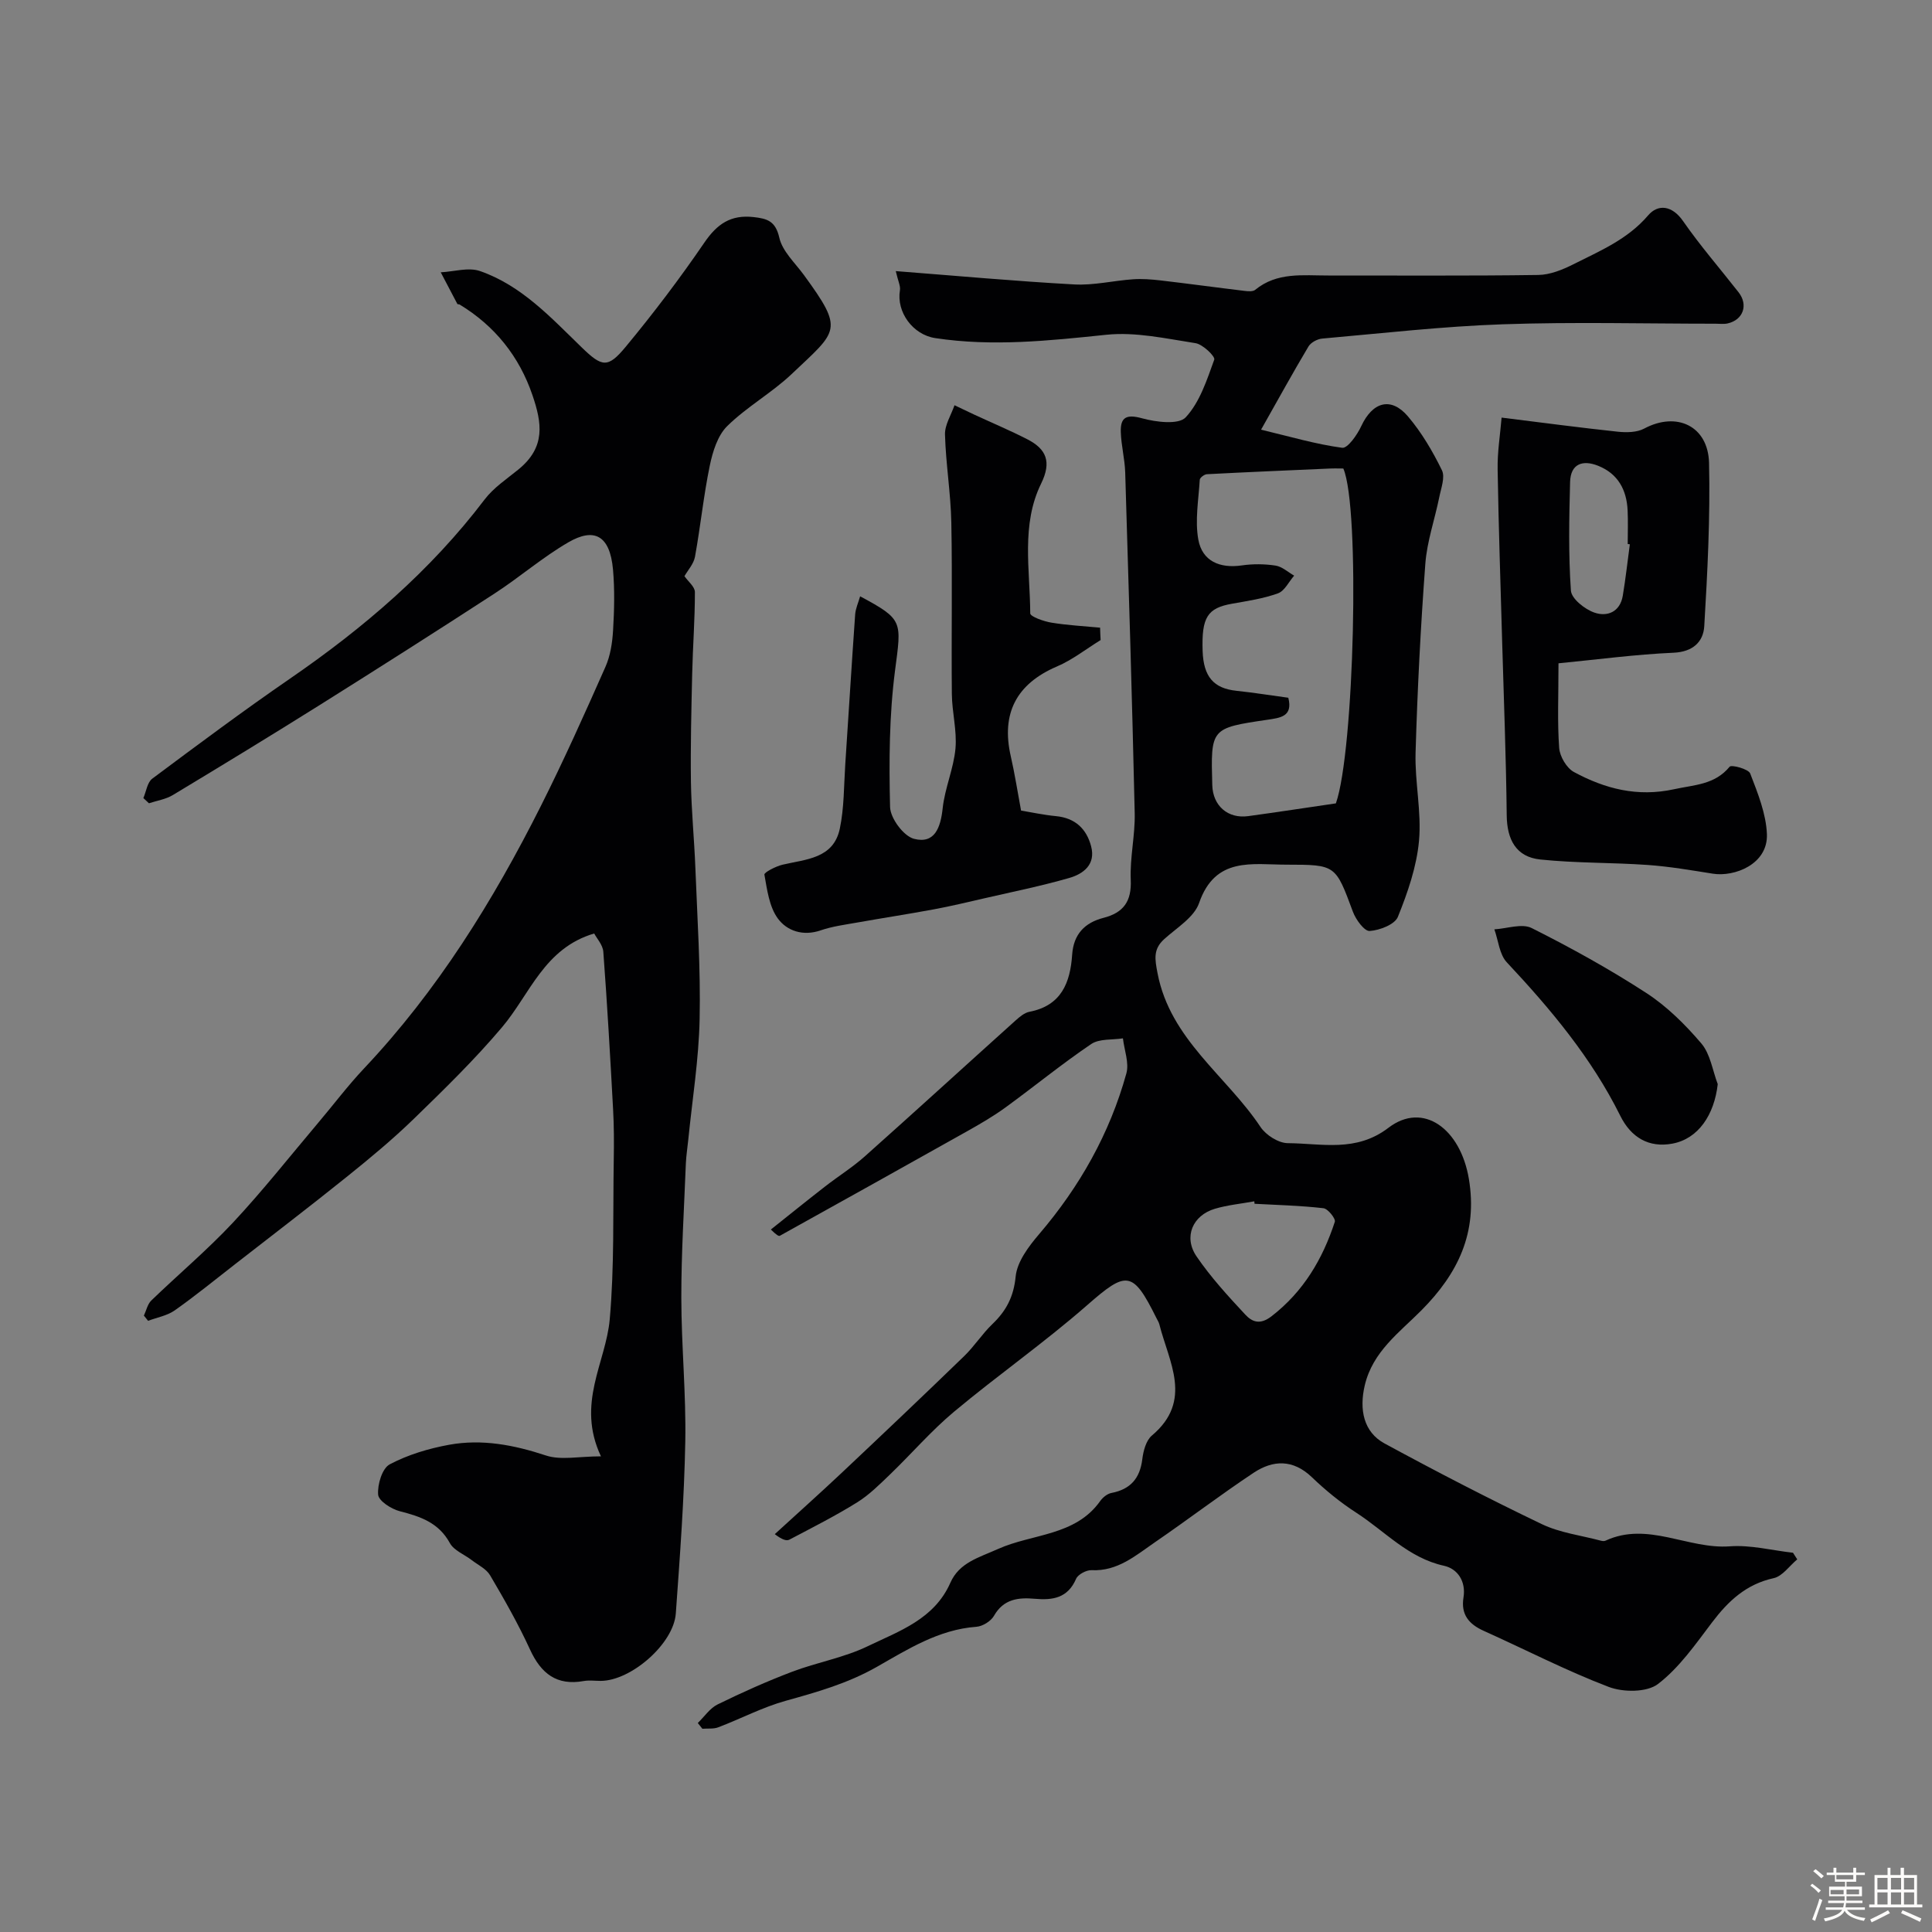 <svg enable-background="new 0 0 400 400" viewBox="0 0 400 400" xmlns="http://www.w3.org/2000/svg"><rect x="0" y="0" width="400" height="400" fill="#808080" stroke="none"/><path d="m374.8 390.4.4-.4c.7.5 1.3 1 1.8 1.4l-.5.5c-.5-.6-1.1-1.1-1.7-1.5zm1 7.3-.6-.3c.5-1.4 1.1-2.8 1.5-4.3.2.1.4.2.6.3-.5 1.3-1 2.8-1.5 4.3zm-.4-10.3.5-.4c.4.3 1 .8 1.7 1.4l-.5.5c-.5-.5-1.1-1-1.7-1.5zm2.5.3h1.7v-1h.6v1h3.5v-1h.6v1h1.8v.5h-1.8v1.4h-2v1h3.2v2h-3.2v.9h3.3v.5h-3.4c0 .3-.1.6-.1.9h4v.5h-3.7c.7.9 1.9 1.5 3.8 1.7-.1.2-.2.4-.3.6-2.1-.4-3.5-1.1-4-2.1-.4 1-1.8 1.7-4 2.2-.1-.2-.2-.4-.3-.6 2.1-.4 3.4-1 3.8-1.8h-3.4v-.5h3.6c.1-.3.1-.6.2-.9h-3.3v-.5h3.4c0-.3 0-.6 0-.9h-3.2v-2h3.3v-1h-2.1v-1.4h-1.7v-.5zm1.1 3.5v1h2.7c0-.3 0-.4 0-.4 0-.1 0-.2 0-.2 0-.1 0-.2 0-.3h-2.7zm1.2-3v.9h3.5v-.9zm4.7 3h-2.6v.6.4h2.6z" fill="#fcfbfa"/><path d="m393.6 386.7h.6v1.5h2.7v6.1h1.1v.6h-11v-.6h1.1v-6.1h2.7v-1.5h.6v1.5h2.1v-1.5zm-2.7 8.8.4.6c-1.2.6-2.5 1.3-3.8 1.9-.1-.2-.2-.4-.3-.6 1.2-.6 2.5-1.2 3.7-1.9zm-2.2-6.7v2.4h2.1v-2.4zm0 3v2.5h2.1v-2.5zm2.8-3v2.4h2.1v-2.4zm0 3v2.5h2.1v-2.5zm6 6.1c-1.4-.7-2.7-1.3-3.9-1.8l.3-.6c1.5.6 2.7 1.2 3.9 1.7zm-1.2-9.1h-2.1v2.4h2.1zm-2.1 3v2.5h2.1v-2.5z" fill="#fcfbfa"/><g fill="#010103"><path d="m372.1 322.85c-1.62 1.35-3.06 3.49-4.88 3.89-5.69 1.25-9.39 4.72-12.75 9.15-3.43 4.53-6.79 9.39-11.21 12.77-2.29 1.75-7.21 1.74-10.21.59-8.81-3.36-17.24-7.73-25.86-11.6-3.09-1.39-4.76-3.4-4.19-6.91.54-3.34-1.22-5.94-4.02-6.56-7.4-1.62-12.24-7.16-18.18-10.99-3.28-2.12-6.37-4.64-9.19-7.35-3.9-3.74-8.04-3.59-12.07-.91-6.92 4.6-13.54 9.66-20.4 14.36-3.98 2.73-7.73 6.06-13.14 5.8-1.07-.05-2.81.87-3.21 1.79-1.72 4-4.85 4.46-8.55 4.13-3.39-.3-6.46.03-8.45 3.53-.64 1.12-2.36 2.18-3.65 2.27-7.8.56-14.25 4.69-20.64 8.32-6.03 3.42-12.32 5.19-18.82 7-4.79 1.33-9.29 3.71-13.97 5.49-.99.38-2.19.21-3.29.3-.32-.4-.63-.79-.95-1.19 1.36-1.31 2.5-3.06 4.11-3.85 5.04-2.47 10.19-4.78 15.44-6.77 5.14-1.95 10.72-2.9 15.64-5.28 6.51-3.14 13.76-5.58 17.1-13.13 1.85-4.2 5.89-5.21 9.89-7.01 7.06-3.17 15.99-2.65 21.13-9.91.53-.75 1.47-1.52 2.34-1.68 3.93-.76 5.89-3.01 6.38-6.98.21-1.72.78-3.89 1.98-4.9 8.59-7.23 3.52-15.21 1.55-23.04-.12-.47-.42-.89-.63-1.34-4.88-9.83-6.18-9.75-14.28-2.65-8.85 7.75-18.54 14.53-27.58 22.08-4.71 3.93-8.76 8.65-13.19 12.92-2.18 2.09-4.36 4.29-6.9 5.87-4.52 2.81-9.29 5.22-14 7.7-.6.32-1.51.04-3.04-1.13 4.62-4.23 9.29-8.4 13.85-12.69 8.5-8.01 16.97-16.04 25.35-24.16 2.12-2.05 3.74-4.62 5.86-6.65 2.86-2.74 4.4-5.65 4.81-9.84.3-3.06 2.68-6.22 4.84-8.75 8.41-9.84 14.63-20.84 18.08-33.29.61-2.19-.43-4.83-.71-7.27-2.22.35-4.88.04-6.57 1.18-6.09 4.12-11.8 8.8-17.75 13.13-2.5 1.82-5.19 3.38-7.89 4.9-12.92 7.26-25.86 14.46-38.81 21.66-.22.12-.62-.06-1.87-1.29 3.73-2.97 7.44-5.97 11.2-8.89 2.7-2.11 5.64-3.94 8.2-6.21 10.47-9.33 20.83-18.8 31.26-28.18.84-.75 1.83-1.6 2.87-1.8 6.61-1.27 8.46-6.03 8.85-11.84.29-4.21 2.59-6.61 6.49-7.61 4.13-1.06 5.84-3.41 5.64-7.87-.2-4.58.92-9.2.82-13.79-.53-23.53-1.25-47.06-1.97-70.59-.09-2.77-.82-5.52-.91-8.3-.11-3.14 1.19-3.76 4.43-2.87 2.89.79 7.55 1.37 9.01-.21 2.92-3.14 4.39-7.75 5.91-11.95.23-.64-2.37-3.17-3.88-3.4-6.12-.95-12.43-2.37-18.47-1.74-11.83 1.23-23.57 2.49-35.42.69-4.67-.71-8.06-5.42-7.31-9.89.15-.89-.38-1.89-.86-3.98 12.64.98 24.79 2.09 36.96 2.76 4.03.22 8.11-.79 12.18-1.07 1.86-.13 3.75.02 5.61.23 5.84.68 11.66 1.48 17.5 2.18.72.09 1.69.16 2.16-.22 4.53-3.72 9.89-2.96 15.11-2.97 14.5-.02 29 .1 43.49-.11 2.44-.03 5.03-1.08 7.27-2.21 5.52-2.78 11.23-5.15 15.49-10.13 2.04-2.39 4.97-2.1 7.25 1.21 3.54 5.1 7.64 9.81 11.47 14.71 2.05 2.62.97 5.72-2.25 6.45-.79.18-1.66.06-2.49.06-14.69 0-29.4-.39-44.08.12-12.48.43-24.93 1.86-37.39 2.96-1 .09-2.33.8-2.83 1.63-3.14 5.26-6.1 10.64-9.82 17.23 6.03 1.44 11.36 3.02 16.8 3.75 1.12.15 3.11-2.68 3.94-4.48 2.34-5.03 6.15-6.16 9.68-2.01 2.82 3.32 5.1 7.2 7.02 11.13.71 1.44-.18 3.74-.55 5.61-.93 4.59-2.53 9.12-2.88 13.75-.97 13.01-1.64 26.05-2.02 39.1-.18 6.09 1.26 12.26.71 18.28-.49 5.35-2.34 10.7-4.37 15.73-.64 1.59-3.77 2.79-5.85 2.93-1.09.07-2.86-2.35-3.46-3.97-3.61-9.72-3.53-9.75-13.7-9.76-7.17 0-14.8-1.73-18.15 7.94-1.03 2.97-4.63 5.13-7.22 7.47-2.34 2.11-1.93 4.2-1.38 7.08 2.62 13.69 14.25 21.21 21.31 31.81 1.12 1.69 3.73 3.35 5.66 3.36 7.03.04 14.11 1.96 20.84-3.19 7.19-5.49 14.9.21 16.64 10.56 1.88 11.19-2.27 19.63-9.81 27.23-4.59 4.62-10.09 8.54-11.74 15.54-1.18 5.02-.25 9.68 4.11 12.04 10.72 5.82 21.56 11.43 32.56 16.7 3.74 1.79 8.08 2.32 12.16 3.41.31.08.72.15.99.02 8.77-4.08 17.09 1.81 25.77 1.16 4.3-.32 8.71.84 13.07 1.33.29.45.59.91.88 1.37zm-95.52-156.52c3.79-10.72 5.06-61.22 1.54-69.33-.91 0-1.9-.04-2.89.01-8.45.37-16.91.73-25.36 1.17-.53.03-1.44.72-1.47 1.14-.25 4.14-1.02 8.41-.3 12.4.81 4.46 4.44 6.01 9.02 5.34 2.28-.33 4.69-.31 6.97.04 1.36.21 2.57 1.35 3.85 2.08-1.1 1.26-1.97 3.16-3.34 3.66-3.03 1.1-6.3 1.58-9.5 2.15-5.11.9-6.34 2.79-6.11 9.78.18 5.34 2.28 7.75 6.98 8.25 3.57.38 7.12.95 10.76 1.44.99 3.91-1.65 4.16-4.41 4.57-11.67 1.72-11.66 1.76-11.33 13.54.12 4.25 3.22 6.98 7.44 6.4 6.01-.82 11.98-1.74 18.15-2.64zm-16.84 82.9c-.02-.17-.03-.34-.05-.51-2.72.5-5.51.76-8.15 1.54-4.63 1.37-6.55 5.85-3.81 9.86 2.94 4.31 6.52 8.22 10.09 12.05 1.38 1.48 3.01 2.23 5.45.34 6.62-5.12 10.57-11.85 13.09-19.55.21-.65-1.43-2.71-2.36-2.81-4.72-.55-9.5-.66-14.26-.92z"/><path d="m29.68 165.23c.6-1.37.81-3.25 1.85-4.02 9.42-7.03 18.85-14.06 28.53-20.72 15.2-10.46 29.05-22.29 40.27-37.07 1.85-2.44 4.57-4.24 6.99-6.21 5.72-4.65 4.87-9.68 2.91-15.42-2.73-8-7.78-14.32-15.07-18.74-.13-.08-.42-.02-.47-.12-1.16-2.18-2.3-4.36-3.44-6.55 2.73-.14 5.74-1.09 8.13-.26 8.61 2.99 14.69 9.64 21.05 15.8 4.23 4.1 5.41 4.36 9.14-.15 5.73-6.92 11.19-14.12 16.26-21.54 2.63-3.85 5.45-5.81 10.16-5.29 2.88.32 4.57.82 5.36 4.28.64 2.81 3.24 5.19 5.07 7.69 8.43 11.55 7.05 11.46-2.51 20.53-4.14 3.92-9.3 6.79-13.35 10.78-1.99 1.96-3.01 5.3-3.61 8.2-1.29 6.23-1.92 12.59-3.06 18.85-.27 1.49-1.49 2.8-2.18 4.02.75 1.09 2.16 2.19 2.16 3.29.01 5.62-.43 11.24-.56 16.86-.17 7.48-.36 14.97-.26 22.45.09 5.94.69 11.87.92 17.81.4 10.43 1.1 20.88.88 31.3-.17 8.34-1.52 16.65-2.35 24.97-.16 1.63-.43 3.26-.5 4.9-.36 9.27-.95 18.54-.94 27.8.01 9.94 1 19.88.82 29.8-.22 11.87-1.11 23.73-1.96 35.58-.45 6.29-9.29 13.96-15.57 13.96-1.17 0-2.36-.17-3.49.03-5.62 1.01-8.85-1.56-11.13-6.53-2.42-5.28-5.31-10.35-8.26-15.36-.78-1.33-2.49-2.13-3.8-3.14-1.53-1.18-3.69-1.99-4.53-3.53-2.32-4.24-6.09-5.5-10.34-6.59-1.77-.45-4.4-2.13-4.51-3.43-.17-2.09.83-5.45 2.39-6.28 3.78-2 8.09-3.29 12.33-4.06 6.8-1.23 13.41.04 20.01 2.22 3.1 1.03 6.82.18 11.4.18-5.16-10.97 1.02-19.38 1.82-28.38.97-10.93.65-21.97.83-32.96.06-3.52.06-7.05-.14-10.57-.59-10.86-1.21-21.71-2.02-32.56-.11-1.43-1.36-2.77-1.89-3.78-10.35 3.05-13.27 12.53-19.07 19.4-5.66 6.7-11.99 12.87-18.29 18.99-4.36 4.23-9.06 8.13-13.8 11.94-7.66 6.16-15.47 12.12-23.22 18.16-4.13 3.21-8.18 6.52-12.45 9.53-1.57 1.11-3.67 1.47-5.53 2.17-.29-.36-.58-.72-.87-1.08.5-1.05.75-2.36 1.53-3.12 5.6-5.41 11.59-10.45 16.9-16.12 6.17-6.6 11.78-13.72 17.62-20.63 3.18-3.76 6.15-7.71 9.52-11.29 15.21-16.11 26.73-34.69 36.62-54.35 4.75-9.45 9.08-19.11 13.36-28.78 1.03-2.32 1.44-5.02 1.59-7.58.25-4.17.35-8.39-.01-12.55-.65-7.35-4.07-8.67-9.21-5.7-5.35 3.09-10.09 7.23-15.3 10.61-12 7.8-24.08 15.48-36.2 23.09-10.08 6.32-20.24 12.51-30.43 18.65-1.46.88-3.28 1.15-4.94 1.7-.38-.37-.77-.73-1.16-1.08z"/><path d="m227.87 132.52c-3.01 1.85-5.84 4.1-9.05 5.47-8.35 3.58-11.6 9.69-9.54 18.63.8 3.5 1.35 7.05 2.12 11.2 2.18.36 4.69.91 7.22 1.15 3.97.38 6.34 2.62 7.29 6.27.98 3.75-1.61 5.7-4.56 6.54-5.77 1.66-11.67 2.85-17.53 4.2-3.49.8-6.97 1.64-10.48 2.29-5.27.98-10.58 1.79-15.86 2.73-2.54.45-5.15.79-7.57 1.62-3.65 1.26-6.98.12-8.87-2.46-1.78-2.43-2.22-5.95-2.78-9.08-.08-.46 2.34-1.71 3.74-2.05 4.86-1.15 10.55-1.23 11.87-7.45.91-4.31.84-8.84 1.13-13.28.69-10.35 1.32-20.71 2.05-31.07.09-1.26.67-2.49 1.03-3.77 8.99 4.82 8.56 5.13 7.23 15.35-1.21 9.32-1.26 18.85-1.03 28.27.06 2.34 2.8 6.03 4.96 6.59 4.29 1.11 5.5-2.33 5.93-6.33.45-4.17 2.27-8.2 2.65-12.37.33-3.71-.72-7.52-.75-11.3-.12-11.83.12-23.67-.11-35.5-.12-6.07-1.14-12.12-1.31-18.19-.06-2.01 1.27-4.05 1.97-6.08 1.35.64 2.7 1.3 4.06 1.93 3.67 1.7 7.4 3.27 11 5.11 3.98 2.03 5.08 4.69 2.87 9.19-4.18 8.52-2.29 17.84-2.25 26.86 0 .67 2.79 1.66 4.38 1.92 3.33.55 6.72.72 10.08 1.04.02.87.07 1.72.11 2.57z"/><path d="m310.89 86.46c8.53 1.06 16.28 2.09 24.05 2.92 1.8.19 3.96.16 5.48-.65 6.67-3.57 13.23-.59 13.42 7.13.26 11.25-.32 22.53-.99 33.78-.19 3.21-2.32 5.32-6.35 5.5-7.92.35-15.81 1.41-23.83 2.19 0 6.76-.25 12.16.14 17.52.13 1.77 1.54 4.17 3.06 4.99 6.43 3.47 13.13 5.22 20.74 3.56 4.24-.93 8.41-.92 11.49-4.66.38-.46 3.89.46 4.26 1.4 1.56 4.05 3.29 8.31 3.46 12.56.24 6.26-6.75 8.89-11.17 8.19-4.49-.71-8.99-1.49-13.52-1.81-7.4-.52-14.86-.36-22.23-1.13-5-.52-6.9-4.11-6.95-9.15-.13-11.93-.6-23.86-.94-35.79-.33-11.93-.75-23.86-.94-35.79-.07-3.6.52-7.17.82-10.76zm26.55 26.23c-.15-.02-.29-.04-.44-.06 0-2.32.09-4.65-.02-6.97-.2-4.25-2-7.58-6.09-9.22-3.21-1.29-5.72-.43-5.82 3.36-.2 7.49-.35 15.02.17 22.48.12 1.68 2.86 3.85 4.83 4.54 2.64.94 5.34-.08 5.91-3.48.59-3.53.98-7.1 1.46-10.65z"/><path d="m355.64 224.46c-.72 6.35-4.01 11.32-9.41 12.32-4.83.89-8.53-1.24-10.78-5.79-5.95-11.98-14.41-22.07-23.49-31.76-1.53-1.64-1.74-4.51-2.57-6.82 2.61-.15 5.72-1.28 7.74-.26 8.11 4.07 16.1 8.49 23.71 13.43 4.28 2.78 8.08 6.55 11.41 10.46 1.86 2.19 2.31 5.58 3.39 8.42z"/></g></svg>